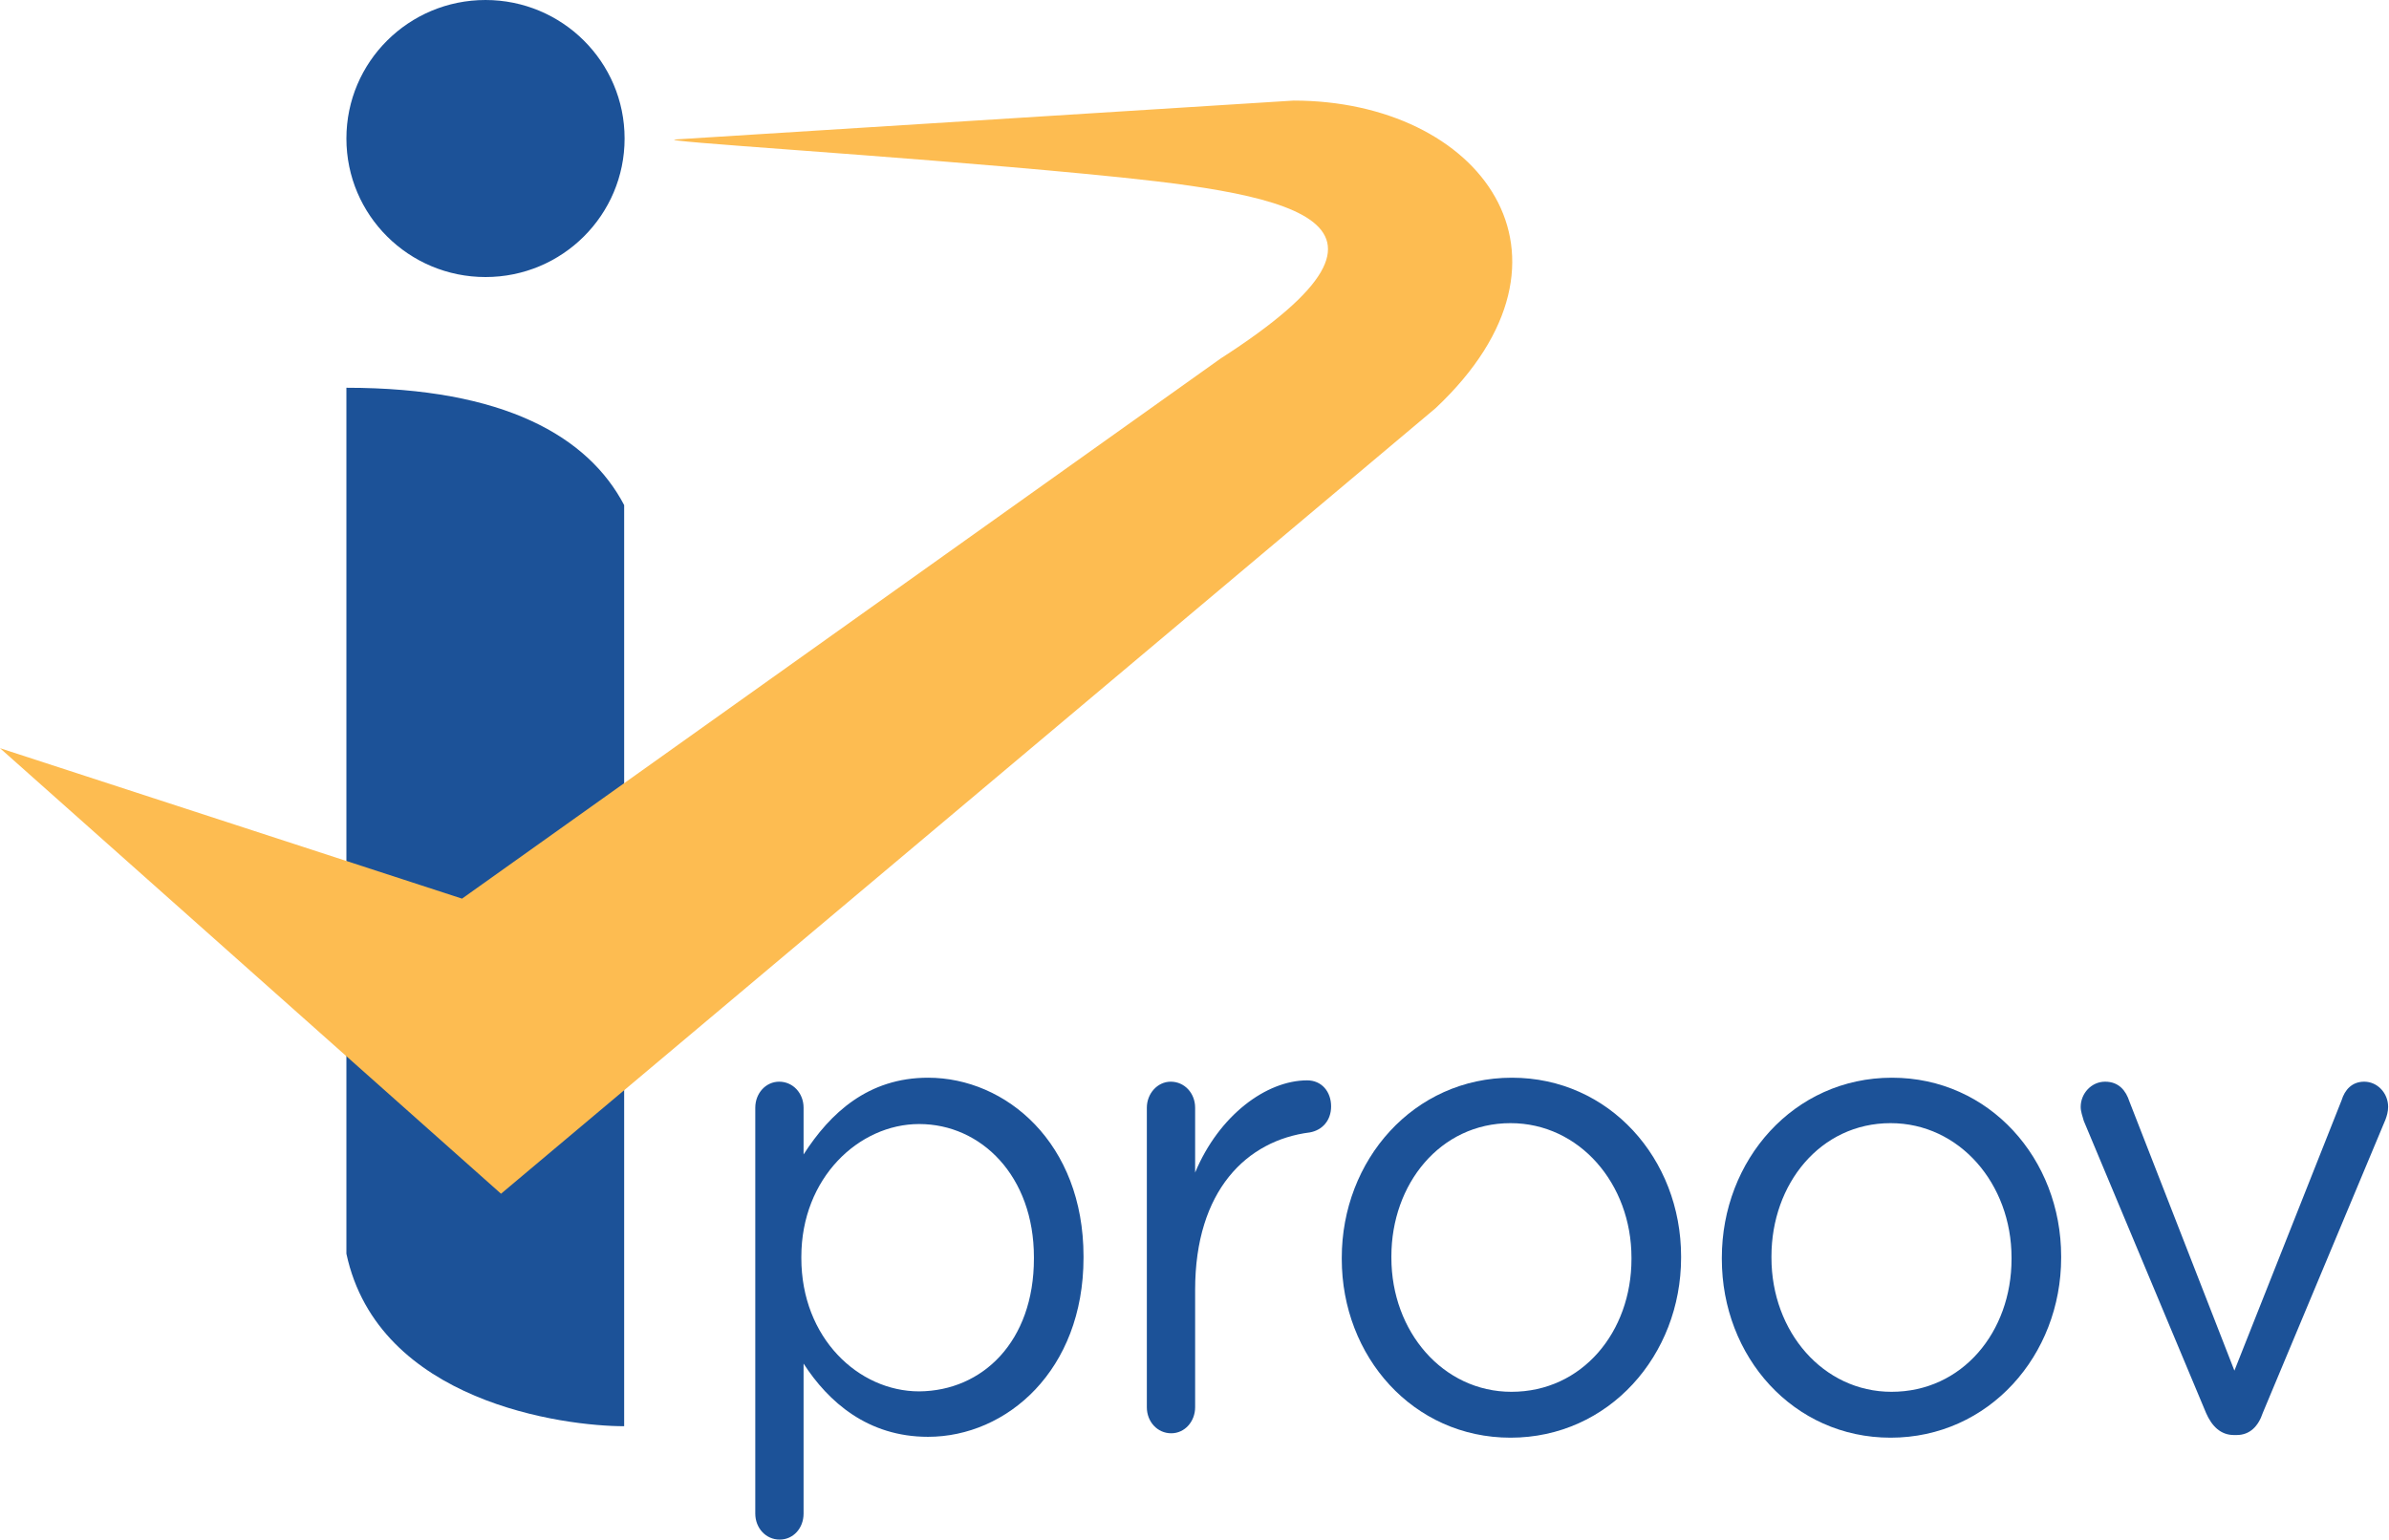 <svg xmlns="http://www.w3.org/2000/svg" fill="none" viewBox="0 0 121 78"><g clip-path="url(#clip0)"><path clip-rule="evenodd" d="M17.545 19.645C25.555 19.645 29.795 22.126 31.613 25.59C31.613 41.146 31.613 56.701 31.613 72.256C28.584 72.256 19.16 71.049 17.545 63.518V19.645Z" fill="#1C5298" fill-rule="evenodd"></path><path clip-rule="evenodd" d="M24.59 0C28.471 0 31.635 3.129 31.635 7.018C31.635 10.884 28.494 14.036 24.59 14.036C20.709 14.036 17.545 10.907 17.545 7.018C17.545 3.129 20.709 0 24.59 0Z" fill="#1C5298" fill-rule="evenodd"></path><path clip-rule="evenodd" d="M23.401 45.527L61.812 18.171C73.076 10.929 64.931 9.767 54.947 8.806C44.895 7.845 32.982 7.152 34.238 7.063L65.515 5.096C74.938 5.096 80.928 12.941 72.717 20.674L25.376 60.478L0 37.905L23.401 45.527Z" fill="#FDBC51" fill-rule="evenodd"></path><path d="M38.254 56.12C38.254 55.382 38.792 54.801 39.465 54.801C40.161 54.801 40.7 55.382 40.7 56.12V58.489C42.046 56.388 43.975 54.6 47.004 54.6C50.953 54.6 54.879 57.908 54.879 63.652V63.719C54.879 69.418 50.998 72.793 47.004 72.793C43.953 72.793 41.956 71.027 40.7 69.083V76.681C40.7 77.419 40.183 78 39.488 78C38.792 78 38.254 77.419 38.254 76.681V56.12ZM52.367 63.763V63.696C52.367 59.584 49.697 56.947 46.555 56.947C43.504 56.947 40.587 59.673 40.587 63.674V63.741C40.587 67.786 43.482 70.491 46.555 70.491C49.764 70.468 52.367 67.965 52.367 63.763Z" fill="#1C5298"></path><path d="M58.086 56.12C58.086 55.404 58.624 54.801 59.297 54.801C59.993 54.801 60.532 55.382 60.532 56.12V59.405C61.743 56.499 64.144 54.734 66.208 54.734C66.948 54.734 67.419 55.315 67.419 56.053C67.419 56.768 66.971 57.259 66.343 57.371C63.157 57.773 60.532 60.299 60.532 65.35V71.295C60.532 72.01 60.016 72.614 59.32 72.614C58.624 72.614 58.086 72.032 58.086 71.295V56.12Z" fill="#1C5298"></path><path d="M67.959 63.786V63.719C67.959 58.779 71.594 54.6 76.575 54.6C81.511 54.6 85.145 58.712 85.145 63.652V63.719C85.145 68.658 81.488 72.837 76.507 72.837C71.571 72.837 67.959 68.725 67.959 63.786ZM82.632 63.786V63.719C82.632 59.964 79.985 56.902 76.507 56.902C72.94 56.902 70.472 59.986 70.472 63.652V63.719C70.472 67.474 73.097 70.513 76.552 70.513C80.142 70.513 82.632 67.474 82.632 63.786Z" fill="#1C5298"></path><path d="M87.209 63.786V63.719C87.209 58.779 90.844 54.6 95.825 54.6C100.761 54.6 104.395 58.712 104.395 63.652V63.719C104.395 68.658 100.738 72.837 95.757 72.837C90.821 72.837 87.209 68.725 87.209 63.786ZM101.882 63.786V63.719C101.882 59.964 99.235 56.902 95.757 56.902C92.19 56.902 89.722 59.986 89.722 63.652V63.719C89.722 67.474 92.347 70.513 95.802 70.513C99.392 70.513 101.882 67.474 101.882 63.786Z" fill="#1C5298"></path><path d="M113.282 72.703H113.148C112.475 72.703 112.026 72.256 111.734 71.585L105.542 56.79C105.475 56.544 105.385 56.321 105.385 56.075C105.385 55.404 105.923 54.801 106.619 54.801C107.314 54.801 107.673 55.248 107.853 55.806L113.17 69.44L118.6 55.739C118.757 55.225 119.116 54.801 119.744 54.801C120.417 54.801 120.956 55.382 120.956 56.075C120.956 56.321 120.888 56.544 120.821 56.723L114.606 71.585C114.382 72.256 113.956 72.703 113.282 72.703Z" fill="#1C5298"></path></g><defs><clipPath id="clip0"><rect fill="white" height="78" width="121"></rect></clipPath></defs></svg>